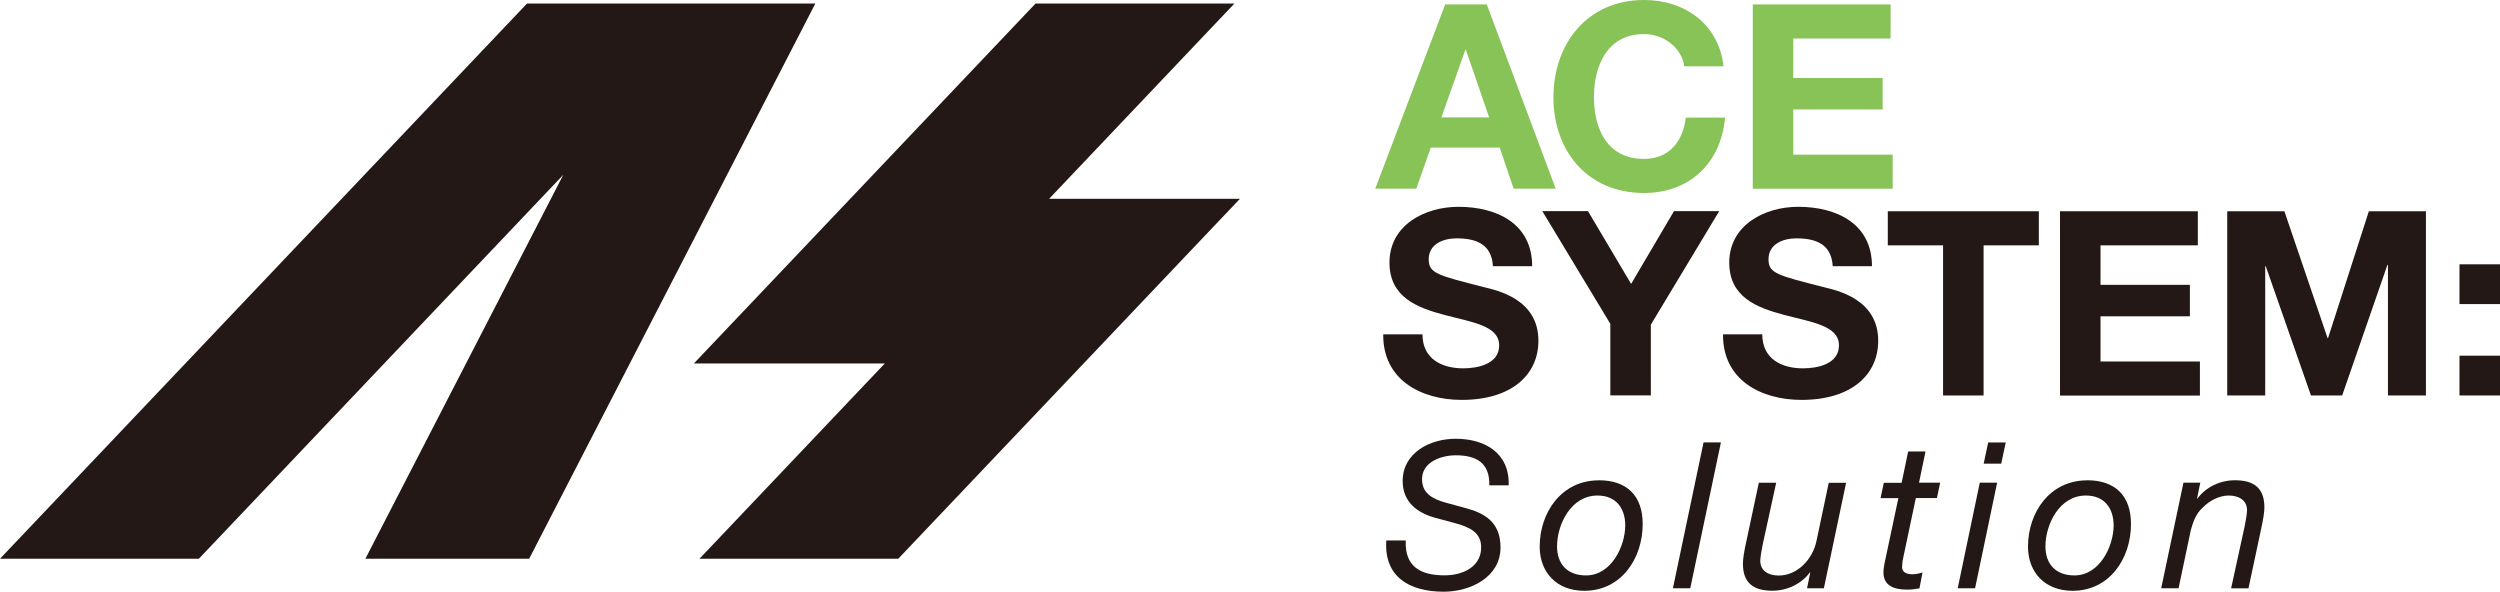 <svg width="169" height="40" viewBox="0 0 169 40" fill="none" xmlns="http://www.w3.org/2000/svg">
<g clip-path="url(#clip0_961_23321)">
<path d="M97.694 0.299H100.506L105.165 12.752H102.322L101.38 9.978H96.722L95.743 12.752H92.968L97.694 0.299ZM97.437 7.937H100.665L99.094 3.366H99.057L97.437 7.937Z" fill="#87C357"/>
<path d="M113.859 4.485C113.682 3.245 112.496 2.304 111.138 2.304C108.674 2.304 107.751 4.4 107.751 6.575C107.751 8.75 108.674 10.742 111.138 10.742C112.814 10.742 113.755 9.594 113.963 7.95H116.616C116.335 11.054 114.189 13.046 111.138 13.046C107.28 13.046 105.012 10.168 105.012 6.575C105.012 2.982 107.28 0 111.138 0C113.877 0 116.182 1.607 116.512 4.485H113.859Z" fill="#87C357"/>
<path d="M118.487 0.299H127.805V2.603H121.226V5.273H127.267V7.399H121.226V10.455H127.945V12.758H118.487V0.299Z" fill="#87C357"/>
<path d="M96.159 22.596C96.159 24.252 97.449 24.9 98.917 24.9C99.876 24.9 101.344 24.619 101.344 23.348C101.344 22.004 99.479 21.778 97.645 21.289C95.793 20.8 93.928 20.085 93.928 17.751C93.928 15.203 96.337 13.98 98.587 13.98C101.185 13.98 103.575 15.117 103.575 17.995H100.922C100.836 16.492 99.773 16.113 98.464 16.113C97.59 16.113 96.581 16.48 96.581 17.525C96.581 18.484 97.174 18.606 100.298 19.407C101.203 19.633 103.997 20.207 103.997 23.036C103.997 25.322 102.2 27.033 98.813 27.033C96.055 27.033 93.475 25.67 93.506 22.602H96.159V22.596Z" fill="#231815"/>
<path d="M108.852 21.881L104.26 14.273H107.348L110.264 19.192L113.162 14.273H116.219L111.597 21.948V26.727H108.858V21.875L108.852 21.881Z" fill="#231815"/>
<path d="M119.129 22.596C119.129 24.252 120.419 24.9 121.886 24.9C122.846 24.9 124.314 24.619 124.314 23.348C124.314 22.004 122.449 21.778 120.615 21.289C118.762 20.8 116.897 20.085 116.897 17.751C116.897 15.203 119.306 13.98 121.556 13.98C124.155 13.98 126.545 15.117 126.545 17.995H123.892C123.806 16.492 122.742 16.113 121.434 16.113C120.56 16.113 119.551 16.48 119.551 17.525C119.551 18.484 120.144 18.606 123.268 19.407C124.173 19.633 126.967 20.207 126.967 23.036C126.967 25.322 125.17 27.033 121.782 27.033C119.025 27.033 116.445 25.67 116.476 22.602H119.129V22.596Z" fill="#231815"/>
<path d="M131.351 16.585H127.615V14.281H137.825V16.585H134.09V26.735H131.351V16.585Z" fill="#231815"/>
<path d="M139.256 14.281H148.574V16.585H141.995V19.255H148.036V21.382H141.995V24.437H148.714V26.741H139.256V14.287V14.281Z" fill="#231815"/>
<path d="M150.567 14.281H154.425L157.341 22.848H157.378L160.135 14.281H163.993V26.735H161.425V17.911H161.388L158.331 26.735H156.222L153.165 17.997H153.128V26.735H150.561V14.281H150.567Z" fill="#231815"/>
<path d="M169 20.556H166.261V17.867H169V20.556ZM166.261 24.045H169V26.734H166.261V24.045Z" fill="#231815"/>
<path d="M70.921 13.437L83.448 0.238H70.004L46.906 24.571H59.812L47.285 37.77H60.723L83.821 13.437H70.921Z" fill="#231815"/>
<path d="M35.626 0.238L0 37.77H13.444L38.077 11.818L24.7 37.77H35.772L55.117 0.238H35.626Z" fill="#231815"/>
<path d="M100.677 32.819C100.72 31.261 99.766 30.778 98.409 30.778C97.443 30.778 96.129 31.218 96.129 32.392C96.129 33.345 96.832 33.73 97.731 33.98L99.057 34.341C100.286 34.671 101.435 35.239 101.435 37.005C101.435 39.034 99.375 39.999 97.596 39.999C95.218 39.999 93.549 38.948 93.714 36.535H95.028C94.949 38.319 96.049 38.893 97.651 38.893C98.88 38.893 100.127 38.325 100.127 36.999C100.127 35.991 99.338 35.63 98.372 35.367L97.034 35.007C95.86 34.689 94.82 33.974 94.82 32.52C94.82 30.613 96.654 29.66 98.409 29.66C100.359 29.66 102.059 30.613 101.986 32.807H100.671L100.677 32.819Z" fill="#231815"/>
<path d="M108.075 32.465C109.983 32.465 111.046 33.516 111.046 35.422C111.046 37.757 109.597 39.938 107.097 39.938C105.22 39.938 104.083 38.679 104.083 36.956C104.083 34.622 105.575 32.471 108.075 32.471V32.465ZM107.213 38.899C108.925 38.899 109.866 36.926 109.866 35.514C109.866 34.396 109.273 33.498 107.99 33.498C106.192 33.498 105.257 35.459 105.257 36.938C105.257 38.111 105.935 38.899 107.219 38.899H107.213Z" fill="#231815"/>
<path d="M115.161 29.904H116.335L114.262 39.767H113.089L115.161 29.904Z" fill="#231815"/>
<path d="M123.287 39.768H122.156L122.376 38.693H122.351C121.758 39.493 120.792 39.933 119.808 39.933C118.469 39.933 117.821 39.352 117.821 38.1C117.821 37.794 117.906 37.257 118.029 36.707L118.897 32.631H120.071L119.16 36.804C119.105 37.067 118.995 37.66 118.995 37.91C118.995 38.589 119.545 38.906 120.236 38.906C121.532 38.906 122.541 37.776 122.791 36.584L123.623 32.637H124.797L123.293 39.774L123.287 39.768Z" fill="#231815"/>
<path d="M129.73 32.63H131.155L130.935 33.668H129.51L128.624 37.866C128.612 38.031 128.581 38.172 128.581 38.337C128.581 38.71 128.93 38.82 129.284 38.82C129.517 38.82 129.743 38.765 129.963 38.697L129.755 39.773C129.48 39.828 129.205 39.858 128.923 39.858C128.055 39.858 127.322 39.608 127.322 38.697C127.322 38.49 127.352 38.325 127.389 38.105L128.33 33.675H127.126L127.346 32.636H128.551L128.991 30.521H130.165L129.724 32.636L129.73 32.63Z" fill="#231815"/>
<path d="M133.833 32.629H135.007L133.515 39.767H132.341L133.833 32.629ZM135.282 31.346H134.096L134.401 29.91H135.588L135.282 31.346Z" fill="#231815"/>
<path d="M141.084 32.465C142.991 32.465 144.055 33.516 144.055 35.422C144.055 37.757 142.606 39.938 140.106 39.938C138.229 39.938 137.092 38.679 137.092 36.956C137.092 34.622 138.583 32.471 141.084 32.471V32.465ZM140.228 38.899C141.94 38.899 142.881 36.926 142.881 35.514C142.881 34.396 142.288 33.498 141.004 33.498C139.207 33.498 138.272 35.459 138.272 36.938C138.272 38.111 138.95 38.899 140.234 38.899H140.228Z" fill="#231815"/>
<path d="M147.608 32.63H148.739L148.519 33.705H148.543C149.136 32.905 150.102 32.465 151.086 32.465C152.425 32.465 153.073 33.045 153.073 34.304C153.073 34.61 152.988 35.147 152.865 35.697L151.997 39.773H150.823L151.734 35.6C151.789 35.337 151.899 34.744 151.899 34.494C151.899 33.815 151.349 33.498 150.658 33.498C150.01 33.498 149.332 33.858 148.891 34.329C148.476 34.689 148.256 35.251 148.103 35.82L147.271 39.767H146.097L147.601 32.63H147.608Z" fill="#231815"/>
</g>
<defs>
<clipPath id="clip0_961_23321">
<rect width="169" height="40" fill="white"/>
</clipPath>
</defs>
</svg>
